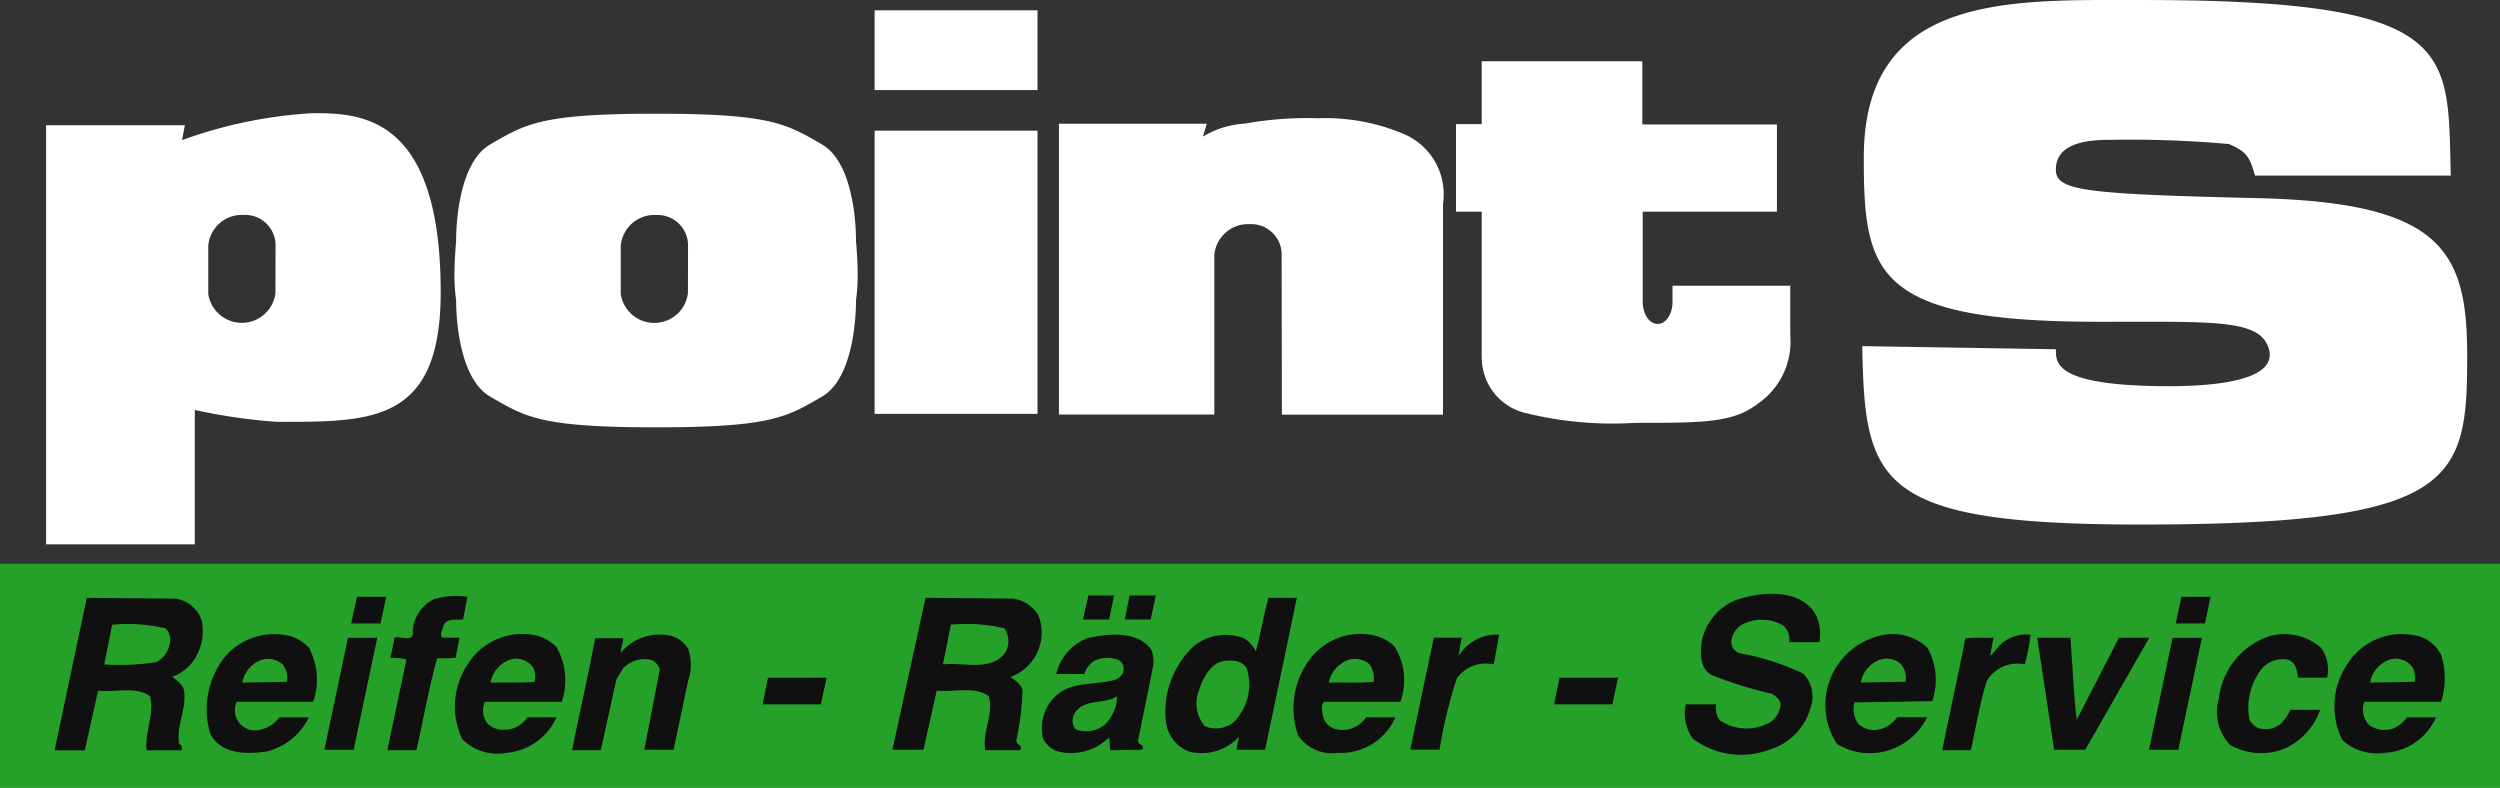 <svg xmlns="http://www.w3.org/2000/svg" width="94.379" height="29.734" viewBox="0 0 94.379 29.734"><rect x="0" y="0" width="94.379" height="29.734" fill="#333333" stroke="none"/><defs><style>.a{fill:#25a12a;}.b{fill:#101010;}.c{fill:#fff;}</style></defs><g transform="translate(0 0)"><rect class="a" width="94.379" height="8.452" transform="translate(0 21.282)"/><g transform="translate(1.738 0)"><path class="b" d="M987.576,382.86a1.776,1.776,0,0,1,.117.988h-1.145a.692.692,0,0,0-.234-.636,1.623,1.623,0,0,0-1.459-.069.839.839,0,0,0-.49.676.445.445,0,0,0,.323.45,9.144,9.144,0,0,1,2.4.773,1.252,1.252,0,0,1,.255,1.321,2.275,2.275,0,0,1-1.547,1.547,3.029,3.029,0,0,1-2.887-.421,1.641,1.641,0,0,1-.264-1.292H983.8a.715.715,0,0,0,.137.607,1.805,1.805,0,0,0,1.928.049.931.931,0,0,0,.353-.588c.039-.225-.177-.372-.323-.469a14.015,14.015,0,0,1-2.31-.725c-.441-.294-.391-.861-.323-1.321a2.165,2.165,0,0,1,1.243-1.478c.949-.333,2.506-.489,3.073.587" transform="translate(-920.743 -359.607)"/><path class="b" d="M646.829,383.844h-.989l.206-.91h.969Z" transform="translate(-606.695 -360.455)"/><path class="b" d="M670.172,383.844h-.979l.186-.91h.988Z" transform="translate(-628.471 -360.455)"/><path class="b" d="M259.655,384.166c-.274.02-.627-.058-.744.235-.029.147-.166.353-.029.45h.636c-.049.244-.1.51-.137.754a4.182,4.182,0,0,1-.705.019c-.322,1.145-.518,2.32-.783,3.474h-1.1l.724-3.426a1.8,1.8,0,0,0-.607-.049l.157-.773c.225-.078.754.215.685-.254a1.448,1.448,0,0,1,.8-1.2,3,3,0,0,1,1.263-.089Z" transform="translate(-243.91 -360.777)"/><path class="b" d="M237.6,384.664h-1.106l.215-1.008h1.106Z" transform="translate(-224.973 -361.127)"/><path class="b" d="M1258.152,384.664h-1.106l.216-1.008h1.1Z" transform="translate(-1176.648 -361.127)"/><path class="b" d="M75.129,384.267a1.21,1.21,0,0,1,1.027.842,1.945,1.945,0,0,1-.421,1.644,1.752,1.752,0,0,1-.7.469c.166.118.411.284.45.519.108.7-.294,1.311-.186,2,.088.078.147.137.088.254H74.072c-.069-.723.3-1.36.137-2.036-.529-.391-1.312-.146-1.967-.215l-.5,2.251H70.6l1.214-5.755Z" transform="translate(-70.277 -361.67)"/><path class="b" d="M543.807,384.267a1.355,1.355,0,0,1,.959.607,1.779,1.779,0,0,1-.4,1.948,1.7,1.7,0,0,1-.637.4c.167.147.411.274.451.519a11.082,11.082,0,0,1-.235,1.879c-.01.176.274.186.137.372H542.77c-.118-.744.332-1.35.136-2.036-.528-.391-1.311-.146-1.967-.215l-.5,2.232h-1.174l1.253-5.736Z" transform="translate(-507.314 -361.67)"/><path class="b" d="M695.952,389.954v.02h-1.077a1.672,1.672,0,0,1,.088-.45l-.019-.02a1.912,1.912,0,0,1-1.86.539,1.365,1.365,0,0,1-.871-1.057,3.393,3.393,0,0,1,1.057-2.936,1.916,1.916,0,0,1,1.879-.284,1.156,1.156,0,0,1,.45.5c.176-.676.3-1.351.47-2.026h1.077Z" transform="translate(-649.926 -361.67)"/><path class="a" d="M100.765,399.285a.628.628,0,0,1,.147.606.988.988,0,0,1-.5.666,8.72,8.72,0,0,1-1.967.088l.3-1.5a6.2,6.2,0,0,1,2.016.138" transform="translate(-96.247 -375.562)"/><path class="a" d="M569.859,399.285a.839.839,0,0,1,0,.959c-.538.665-1.536.314-2.32.4l.3-1.5a6.2,6.2,0,0,1,2.016.138" transform="translate(-533.679 -375.562)"/><path class="b" d="M159.532,405.212a2.561,2.561,0,0,1,.166,2.046h-2.887a.762.762,0,0,0,.89,1.057,1.275,1.275,0,0,0,.725-.469h1.106a2.4,2.4,0,0,1-1.6,1.292c-.773.107-1.7.107-2.114-.656a3.2,3.2,0,0,1,.519-2.887,2.446,2.446,0,0,1,2.319-.852,1.507,1.507,0,0,1,.871.469" transform="translate(-149.611 -380.766)"/><path class="b" d="M298.128,405.142a2.484,2.484,0,0,1,.2,2.065h-2.9a.823.823,0,0,0,.049.754.765.765,0,0,0,.656.3,1.034,1.034,0,0,0,.9-.469h1.1a2.282,2.282,0,0,1-1.879,1.341,1.863,1.863,0,0,1-1.683-.519,2.874,2.874,0,0,1,.206-2.819,2.431,2.431,0,0,1,2.515-1.106,1.687,1.687,0,0,1,.842.45" transform="translate(-278.86 -380.714)"/><path class="b" d="M364.43,405.437a1.829,1.829,0,0,1,0,1.145l-.558,2.633h-1.106l.587-3.035a.6.6,0,0,0-.3-.352,1.124,1.124,0,0,0-1.086.313l-.255.421-.587,2.671h-1.086c.274-1.38.607-2.8.871-4.227h1.057c0,.205-.088.342-.088.548a1.9,1.9,0,0,1,1.9-.636,1.043,1.043,0,0,1,.656.518" transform="translate(-340.181 -380.912)"/><path class="b" d="M626.9,405.335a1.293,1.293,0,0,1,.049.725l-.548,2.7c-.03.176.294.166.147.353l-1.2.019-.039-.489a2.043,2.043,0,0,1-1.928.539.971.971,0,0,1-.568-.489,1.672,1.672,0,0,1,.382-1.508c.6-.7,1.586-.479,2.368-.723a.511.511,0,0,0,.284-.3.386.386,0,0,0-.215-.45,1.172,1.172,0,0,0-.891.05.955.955,0,0,0-.372.49h-1.057a1.894,1.894,0,0,1,1.214-1.361c.783-.166,1.86-.273,2.378.45" transform="translate(-585.174 -380.81)"/><path class="b" d="M767.22,405.113a2.392,2.392,0,0,1,.216,2.085h-2.887c-.147.186-.039.461,0,.657a.686.686,0,0,0,.47.381,1.074,1.074,0,0,0,1.125-.45h1.106a2.246,2.246,0,0,1-2.164,1.341,1.557,1.557,0,0,1-1.507-.656,3.085,3.085,0,0,1,.47-2.917,2.384,2.384,0,0,1,2.349-.871,1.634,1.634,0,0,1,.822.43" transform="translate(-716.31 -380.705)"/><path class="b" d="M832,405.815a1.356,1.356,0,0,0-1.39.519,17.5,17.5,0,0,0-.656,2.7h-1.106l.89-4.228h1.057a6.041,6.041,0,0,0-.117.685,1.691,1.691,0,0,1,1.526-.8Z" transform="translate(-777.347 -380.732)"/><path class="b" d="M1064.6,405.3a2.472,2.472,0,0,1,.186,2.026l-2.936.049a.969.969,0,0,0,.137.793.851.851,0,0,0,.773.234,1.14,1.14,0,0,0,.7-.469h1.135a2.416,2.416,0,0,1-1.605,1.292,2.374,2.374,0,0,1-1.8-.284,2.691,2.691,0,0,1,1.85-4.131,1.922,1.922,0,0,1,1.556.489" transform="translate(-993.581 -380.857)"/><path class="b" d="M1129.734,404.723a7.564,7.564,0,0,1-.216,1.126,1.332,1.332,0,0,0-1.429.616c-.273.842-.411,1.742-.607,2.623H1126.4c.274-1.38.6-2.8.871-4.227.342-.039.714-.009,1.077-.02-.069.215-.089.461-.137.685.127-.108.293-.342.47-.5a1.472,1.472,0,0,1,1.057-.3" transform="translate(-1054.816 -380.766)"/><path class="b" d="M1284.432,405.306a1.4,1.4,0,0,1,.235,1.136h-1.1c-.039-.254-.059-.529-.333-.665a1.037,1.037,0,0,0-1.037.333,2.412,2.412,0,0,0-.47,1.879.588.588,0,0,0,.4.372.909.909,0,0,0,.8-.185,1.8,1.8,0,0,0,.352-.519h1.126a2.5,2.5,0,0,1-1.458,1.507,2.372,2.372,0,0,1-1.948-.186,1.814,1.814,0,0,1-.42-1.743,2.815,2.815,0,0,1,1.879-2.348,2.084,2.084,0,0,1,1.967.42" transform="translate(-1198.553 -380.86)"/><path class="b" d="M1349.6,405.493a2.92,2.92,0,0,1-.019,1.713h-2.9a.831.831,0,0,0,.2.891.984.984,0,0,0,.891.117,1.211,1.211,0,0,0,.518-.42h1.1a2.251,2.251,0,0,1-1.948,1.341,1.932,1.932,0,0,1-1.595-.489,2.856,2.856,0,0,1,.186-2.848,2.431,2.431,0,0,1,2.515-1.106,1.356,1.356,0,0,1,1.057.8" transform="translate(-1259.163 -380.714)"/><path class="b" d="M222.662,410.8h-1.106l.89-4.228h1.106Z" transform="translate(-211.048 -382.493)"/><path class="b" d="M1180.868,406.568c.078,1.038.117,2.075.235,3.1l1.595-3.1h1.146l-2.418,4.228h-1.175l-.636-4.228Z" transform="translate(-1104.443 -382.493)"/><path class="b" d="M1243.221,410.8h-1.106l.891-4.228h1.106Z" transform="translate(-1162.725 -382.493)"/><path class="a" d="M177.116,418.624a.848.848,0,0,1,.166.656l-1.693.03a1.15,1.15,0,0,1,.636-.822.822.822,0,0,1,.891.137" transform="translate(-168.183 -393.541)"/><path class="a" d="M316.127,418.722a.886.886,0,0,1,.039.509c-.538.049-1.116.019-1.664.029a1.119,1.119,0,0,1,.587-.8.768.768,0,0,1,1.038.265" transform="translate(-297.72 -393.492)"/><path class="a" d="M784.858,418.561a.913.913,0,0,1,.147.656c-.558.049-1.136.019-1.693.029a1.16,1.16,0,0,1,.793-.872.835.835,0,0,1,.754.187" transform="translate(-734.888 -393.477)"/><path class="a" d="M1082.4,418.6a.845.845,0,0,1,.167.656l-1.693.029a1.128,1.128,0,0,1,.7-.851.794.794,0,0,1,.822.166" transform="translate(-1012.364 -393.52)"/><path class="a" d="M1367.43,418.722a1.216,1.216,0,0,1,.068.509l-1.693.029a1.12,1.12,0,0,1,.587-.8.768.768,0,0,1,1.038.265" transform="translate(-1278.066 -393.492)"/><path class="a" d="M711.358,419.67a2.024,2.024,0,0,1-.489,1.978,1.059,1.059,0,0,1-1.106.166,1.322,1.322,0,0,1-.205-1.39c.137-.431.431-1.008.959-1.076.3-.029.695-.01.842.322" transform="translate(-666.017 -394.401)"/><path class="b" d="M468.822,429.909h-2.2l.205-1.008h2.212Z" transform="translate(-439.571 -403.319)"/><path class="b" d="M911.527,429.909h-2.2l.205-1.008h2.212Z" transform="translate(-852.396 -403.319)"/><path class="a" d="M641.341,440.367a1.1,1.1,0,0,1-1.155.215.54.54,0,0,1-.049-.568c.323-.607,1.125-.353,1.625-.676a1.59,1.59,0,0,1-.421,1.028" transform="translate(-601.324 -413.052)"/><path class="c" d="M75.914,113.19a17.335,17.335,0,0,0-4.919,1.017l.107-.562h-5.24v15.822h5.615v-5.074a21.258,21.258,0,0,0,3.1.449c3.533,0,6.183.075,6.183-4.893C80.759,113.211,77.68,113.19,75.914,113.19Zm-1.392,6.792a1.28,1.28,0,0,1-2.537.027v-1.82a1.275,1.275,0,0,1,1.34-1.158,1.149,1.149,0,0,1,1.2,1.2Z" transform="translate(-65.861 -108.917)"/><rect class="c" width="6.149" height="10.691" transform="translate(31.28 4.932)"/><rect class="c" width="6.149" height="3.011" transform="translate(31.28 0.39)"/><path class="c" d="M640.858,127.058h6.082v-7.949a2.471,2.471,0,0,0-1.433-2.626,7.556,7.556,0,0,0-3.282-.614,13.044,13.044,0,0,0-2.749.2,3.483,3.483,0,0,0-1.6.491l.147-.484h-5.582v10.977h5.867v-6.027a1.276,1.276,0,0,1,1.341-1.159,1.148,1.148,0,0,1,1.2,1.2Z" transform="translate(-594.203 -111.404)"/><path class="c" d="M855.467,95.322a2.145,2.145,0,0,0,1.6,2.077,13.706,13.706,0,0,0,4.194.384c2.59,0,3.691,0,4.637-.729a2.837,2.837,0,0,0,1.214-2.576v-1.87h-4.445v.609c0,.451-.236.831-.563.831s-.562-.393-.562-.843V89.811h5.067V86.52h-5.081V84.132h-6.064v2.373h-.971v3.306h.971c0,2.161,0,4.532,0,5.511" transform="translate(-801.265 -81.82)"/><path class="c" d="M1081.733,62.941c.089,5.167.535,6.735,10.5,6.735,11.94,0,12.336-1.627,12.336-6.368,0-3.931-.927-5.788-7.866-5.952-6.646-.157-7.662-.284-7.662-1.08,0-.9.954-1.122,1.972-1.122a41.921,41.921,0,0,1,4.564.158c.611.271.771.42.981,1.191h7.391c-.126-4.751.347-6.628-11.648-6.628-4.988,0-10.511-.271-10.511,5.947,0,4.392.41,6.2,8.889,6.2,4.2,0,5.924-.094,6.353.886.636,1.452-2.5,1.545-3.717,1.545-4.363,0-4.272-.892-4.272-1.394Z" transform="translate(-1013.167 -49.874)"/><path class="c" d="M309.523,119.571c0-.575-.064-1.267-.064-1.267s.054-2.872-1.286-3.649-1.915-1.159-6.266-1.159-4.915.383-6.256,1.159-1.287,3.649-1.287,3.649-.064.692-.064,1.267a6.39,6.39,0,0,0,.064.957s-.054,2.873,1.287,3.649,1.9,1.158,6.256,1.158,4.925-.382,6.266-1.158,1.286-3.649,1.286-3.649A6.372,6.372,0,0,0,309.523,119.571Zm-6.408.7a1.28,1.28,0,0,1-2.537.027v-1.82a1.275,1.275,0,0,1,1.34-1.158,1.149,1.149,0,0,1,1.2,1.2Z" transform="translate(-278.882 -109.203)"/></g></g></svg>